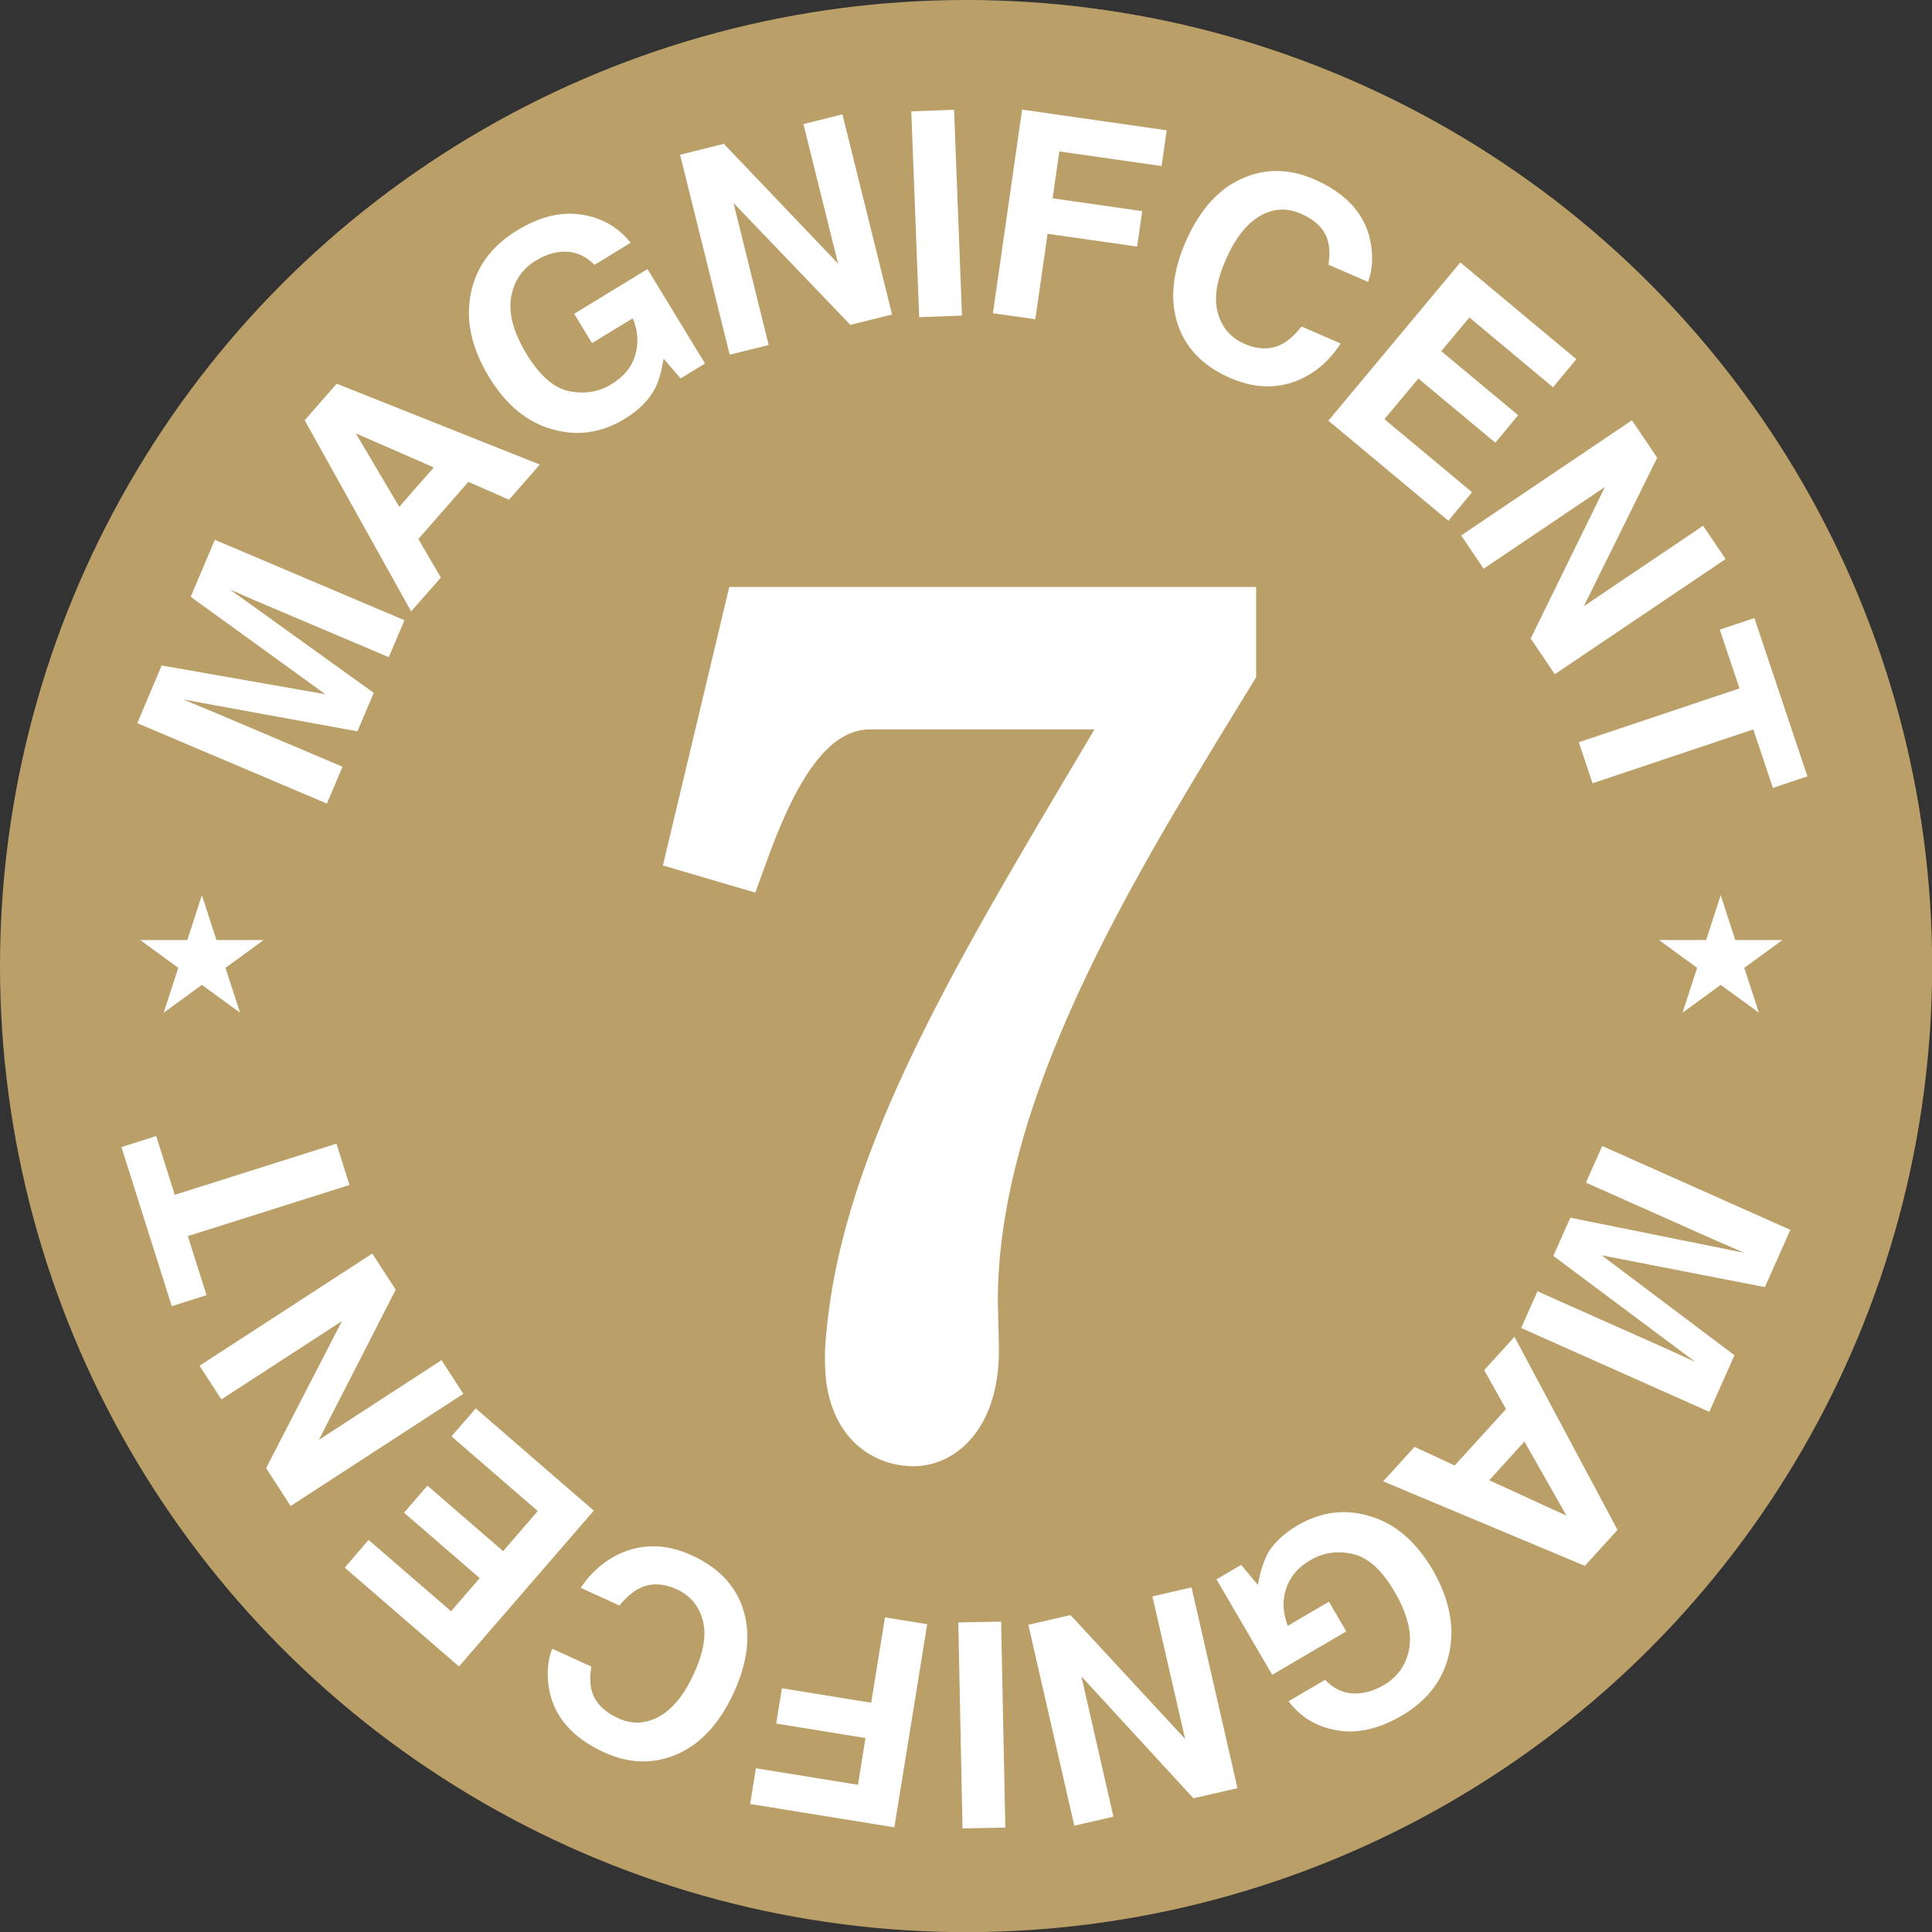 <svg viewBox="0 0 141.73 141.73" xmlns="http://www.w3.org/2000/svg"><rect x="0" y="0" width="141.73" height="141.73" fill="#333333" stroke="none"/><circle cx="70.87" cy="70.87" fill="#baa068" r="70.87"/><g fill="#fff"><path d="m14.81 65.67 1.07 3.29h3.46l-2.8 2.04 1.07 3.29-2.8-2.04-2.8 2.04 1.07-3.29-2.8-2.04h3.46z"/><path d="m126.23 65.67 1.07 3.29h3.46l-2.8 2.04 1.07 3.29-2.8-2.04-2.8 2.04 1.07-3.29-2.8-2.04h3.46z"/><path d="m92.14 43.06h-38.64l-.55 2.3-3.66 15.36-.66 2.77 2.73.8 1.35.4 2.7.79.96-2.64c2.32-6.37 4.69-9.33 7.45-9.33h16.47c-.25.41-.49.82-.73 1.23-10.17 17.1-18.21 30.6-19.04 44.3v.09s0 .09 0 .09v.64c0 5.32 3.27 7.7 6.5 7.7 3.02 0 6.26-2.66 6.26-8.49 0-.3-.02-1.16-.04-1.99-.02-.7-.04-1.38-.04-1.6 0-14.79 9.76-30.77 17.6-43.6l.91-1.48.44-.72v-6.63z"/><path d="m25.13 56.24-1.15 2.71-13.91-5.9 1.79-4.23 12.01 2.11-9.88-7.15 1.77-4.18 13.91 5.9-1.15 2.71-9.41-3.99c-.27-.11-.65-.28-1.13-.49-.49-.21-.86-.38-1.12-.49l10.56 7.59-1.2 2.82-12.79-2.34c.26.11.64.27 1.13.47s.87.36 1.14.47l9.41 3.99z"/><path d="m34.36 35.35-3.67 4.19 1.65 2.83-2.18 2.48-7.81-14.02 2.35-2.68 14.9 5.93-2.26 2.58zm-2.54-1.06-5.72-2.5 3.19 5.39z"/><path d="m48.07 28.46c-.45.87-1.19 1.62-2.23 2.26-1.71 1.04-3.47 1.3-5.29.78-1.86-.5-3.42-1.78-4.68-3.85-1.27-2.09-1.72-4.12-1.34-6.08s1.52-3.52 3.41-4.67c1.64-1 3.21-1.39 4.71-1.16s2.7.92 3.61 2.07l-2.65 1.62c-.74-.76-1.62-1.07-2.62-.94-.56.08-1.11.28-1.66.61-1.04.63-1.65 1.55-1.84 2.74s.19 2.58 1.15 4.15c.97 1.59 2.01 2.49 3.14 2.71s2.15.05 3.07-.51c.91-.55 1.49-1.26 1.75-2.14.26-.87.2-1.78-.18-2.7l-2.99 1.82-1.31-2.15 5.38-3.28 4.22 6.93-1.79 1.09-1.25-1.45c-.15.93-.35 1.65-.61 2.15z"/><path d="m65.45 23.07-3.07.76-8.57-8.94 2.58 10.42-2.86.71-3.64-14.67 3.21-.8 8.38 8.79-2.54-10.24 2.86-.71 3.64 14.67z"/><path d="m66.86 8.17 3.13-.12.58 15.1-3.14.12-.58-15.1z"/><path d="m85.21 12.18-7.5-1.07-.49 3.44 6.57.94-.37 2.6-6.57-.94-.9 6.27-3.11-.44 2.14-14.94 10.61 1.52-.38 2.63z"/><path d="m94.83 28.04c-1.45.49-2.97.39-4.58-.31-1.99-.87-3.28-2.19-3.86-3.97s-.38-3.79.59-6.03c1.06-2.42 2.52-4 4.39-4.74 1.62-.65 3.31-.59 5.05.17 2.33 1.02 3.7 2.52 4.11 4.52.22 1.12.16 2.12-.17 3l-2.9-1.26c.1-.75.08-1.35-.07-1.82-.26-.83-.91-1.47-1.95-1.92-1.05-.46-2.07-.4-3.05.19s-1.81 1.65-2.48 3.21c-.68 1.55-.87 2.86-.56 3.91.3 1.05.95 1.8 1.94 2.23 1.01.44 1.93.45 2.76.02.45-.23.93-.66 1.43-1.29l2.87 1.25c-.91 1.4-2.08 2.35-3.53 2.85z"/><path d="m109.69 32.47-5.64-4.7-2.49 2.98 6.43 5.36-1.74 2.09-8.8-7.34 9.68-11.61 8.51 7.1-1.71 2.06-6.14-5.12-2.06 2.47 5.64 4.7-1.68 2.02z"/><path d="m114.06 49.46-1.77-2.62 5.45-11.12-8.9 6-1.65-2.44 12.53-8.45 1.85 2.75-5.38 10.89 8.75-5.9 1.65 2.44z"/><path d="m132.6 56.95-2.54.85-1.44-4.29-11.79 3.95-1.01-3.01 11.79-3.95-1.45-4.31 2.54-.85 3.89 11.61z"/><path d="m116.34 86.76 1.2-2.69 13.8 6.15-1.87 4.2-11.97-2.33 9.74 7.33-1.85 4.15-13.8-6.15 1.2-2.69 9.34 4.16c.27.12.64.29 1.12.51s.85.39 1.12.51l-10.42-7.78 1.25-2.8 12.74 2.57c-.26-.12-.64-.28-1.12-.49-.49-.21-.86-.37-1.13-.49l-9.34-4.16z"/><path d="m106.73 107.49 3.75-4.12-1.6-2.86 2.22-2.44 7.56 14.16-2.4 2.64-14.79-6.2 2.3-2.53 2.95 1.37zm2.52 1.1 5.67 2.6-3.09-5.44z"/><path d="m92.9 114.13c.46-.86 1.22-1.6 2.27-2.22 1.73-1.01 3.5-1.24 5.3-.69 1.85.53 3.39 1.84 4.62 3.93 1.23 2.11 1.64 4.15 1.23 6.1-.42 1.95-1.58 3.49-3.49 4.61-1.66.97-3.24 1.33-4.73 1.08-1.5-.25-2.69-.96-3.57-2.14l2.68-1.57c.73.77 1.6 1.1 2.61.98.56-.07 1.12-.26 1.67-.58 1.05-.61 1.68-1.52 1.89-2.7.21-1.19-.15-2.58-1.08-4.17-.94-1.61-1.97-2.53-3.09-2.77s-2.15-.09-3.08.46c-.92.53-1.51 1.24-1.79 2.11s-.23 1.77.13 2.71l3.02-1.77 1.27 2.18-5.43 3.18-4.09-7 1.81-1.06 1.23 1.47c.16-.93.38-1.64.65-2.14z"/><path d="m75.45 119.19 3.08-.71 8.41 9.09-2.4-10.46 2.87-.66 3.37 14.73-3.23.74-8.22-8.94 2.35 10.29-2.87.66-3.37-14.73z"/><path d="m73.75 134.07-3.14.06-.31-15.11 3.14-.06z"/><path d="m55.46 129.72 7.48 1.21.55-3.43-6.55-1.06.42-2.59 6.55 1.06 1.01-6.26 3.1.5-2.41 14.9-10.58-1.71.42-2.62z"/><path d="m46.17 113.71c1.46-.47 2.98-.34 4.58.39 1.98.9 3.24 2.25 3.79 4.03.55 1.79.31 3.8-.7 6.02-1.1 2.4-2.59 3.95-4.47 4.66-1.64.62-3.32.53-5.05-.26-2.31-1.06-3.66-2.59-4.03-4.6-.2-1.12-.13-2.12.22-3l2.87 1.31c-.12.74-.1 1.35.04 1.82.25.83.89 1.49 1.91 1.96 1.04.48 2.06.43 3.05-.13s1.84-1.62 2.54-3.16.92-2.84.63-3.9-.92-1.81-1.9-2.26c-1.01-.46-1.92-.48-2.75-.07-.45.22-.94.64-1.46 1.26l-2.84-1.3c.93-1.38 2.13-2.31 3.58-2.78z"/><path d="m31.36 108.99 5.55 4.8 2.54-2.94-6.33-5.48 1.78-2.05 8.66 7.5-9.89 11.43-8.38-7.25 1.75-2.03 6.05 5.23 2.1-2.43-5.55-4.8 1.72-1.99z"/><path d="m27.31 91.96 1.72 2.65-5.64 11.02 9-5.85 1.6 2.47-12.67 8.23-1.8-2.78 5.57-10.79-8.85 5.75-1.6-2.47z"/><path d="m8.91 84.15 2.55-.81 1.36 4.31 11.86-3.75.96 3.03-11.86 3.75 1.37 4.33-2.55.81z"/></g></svg>